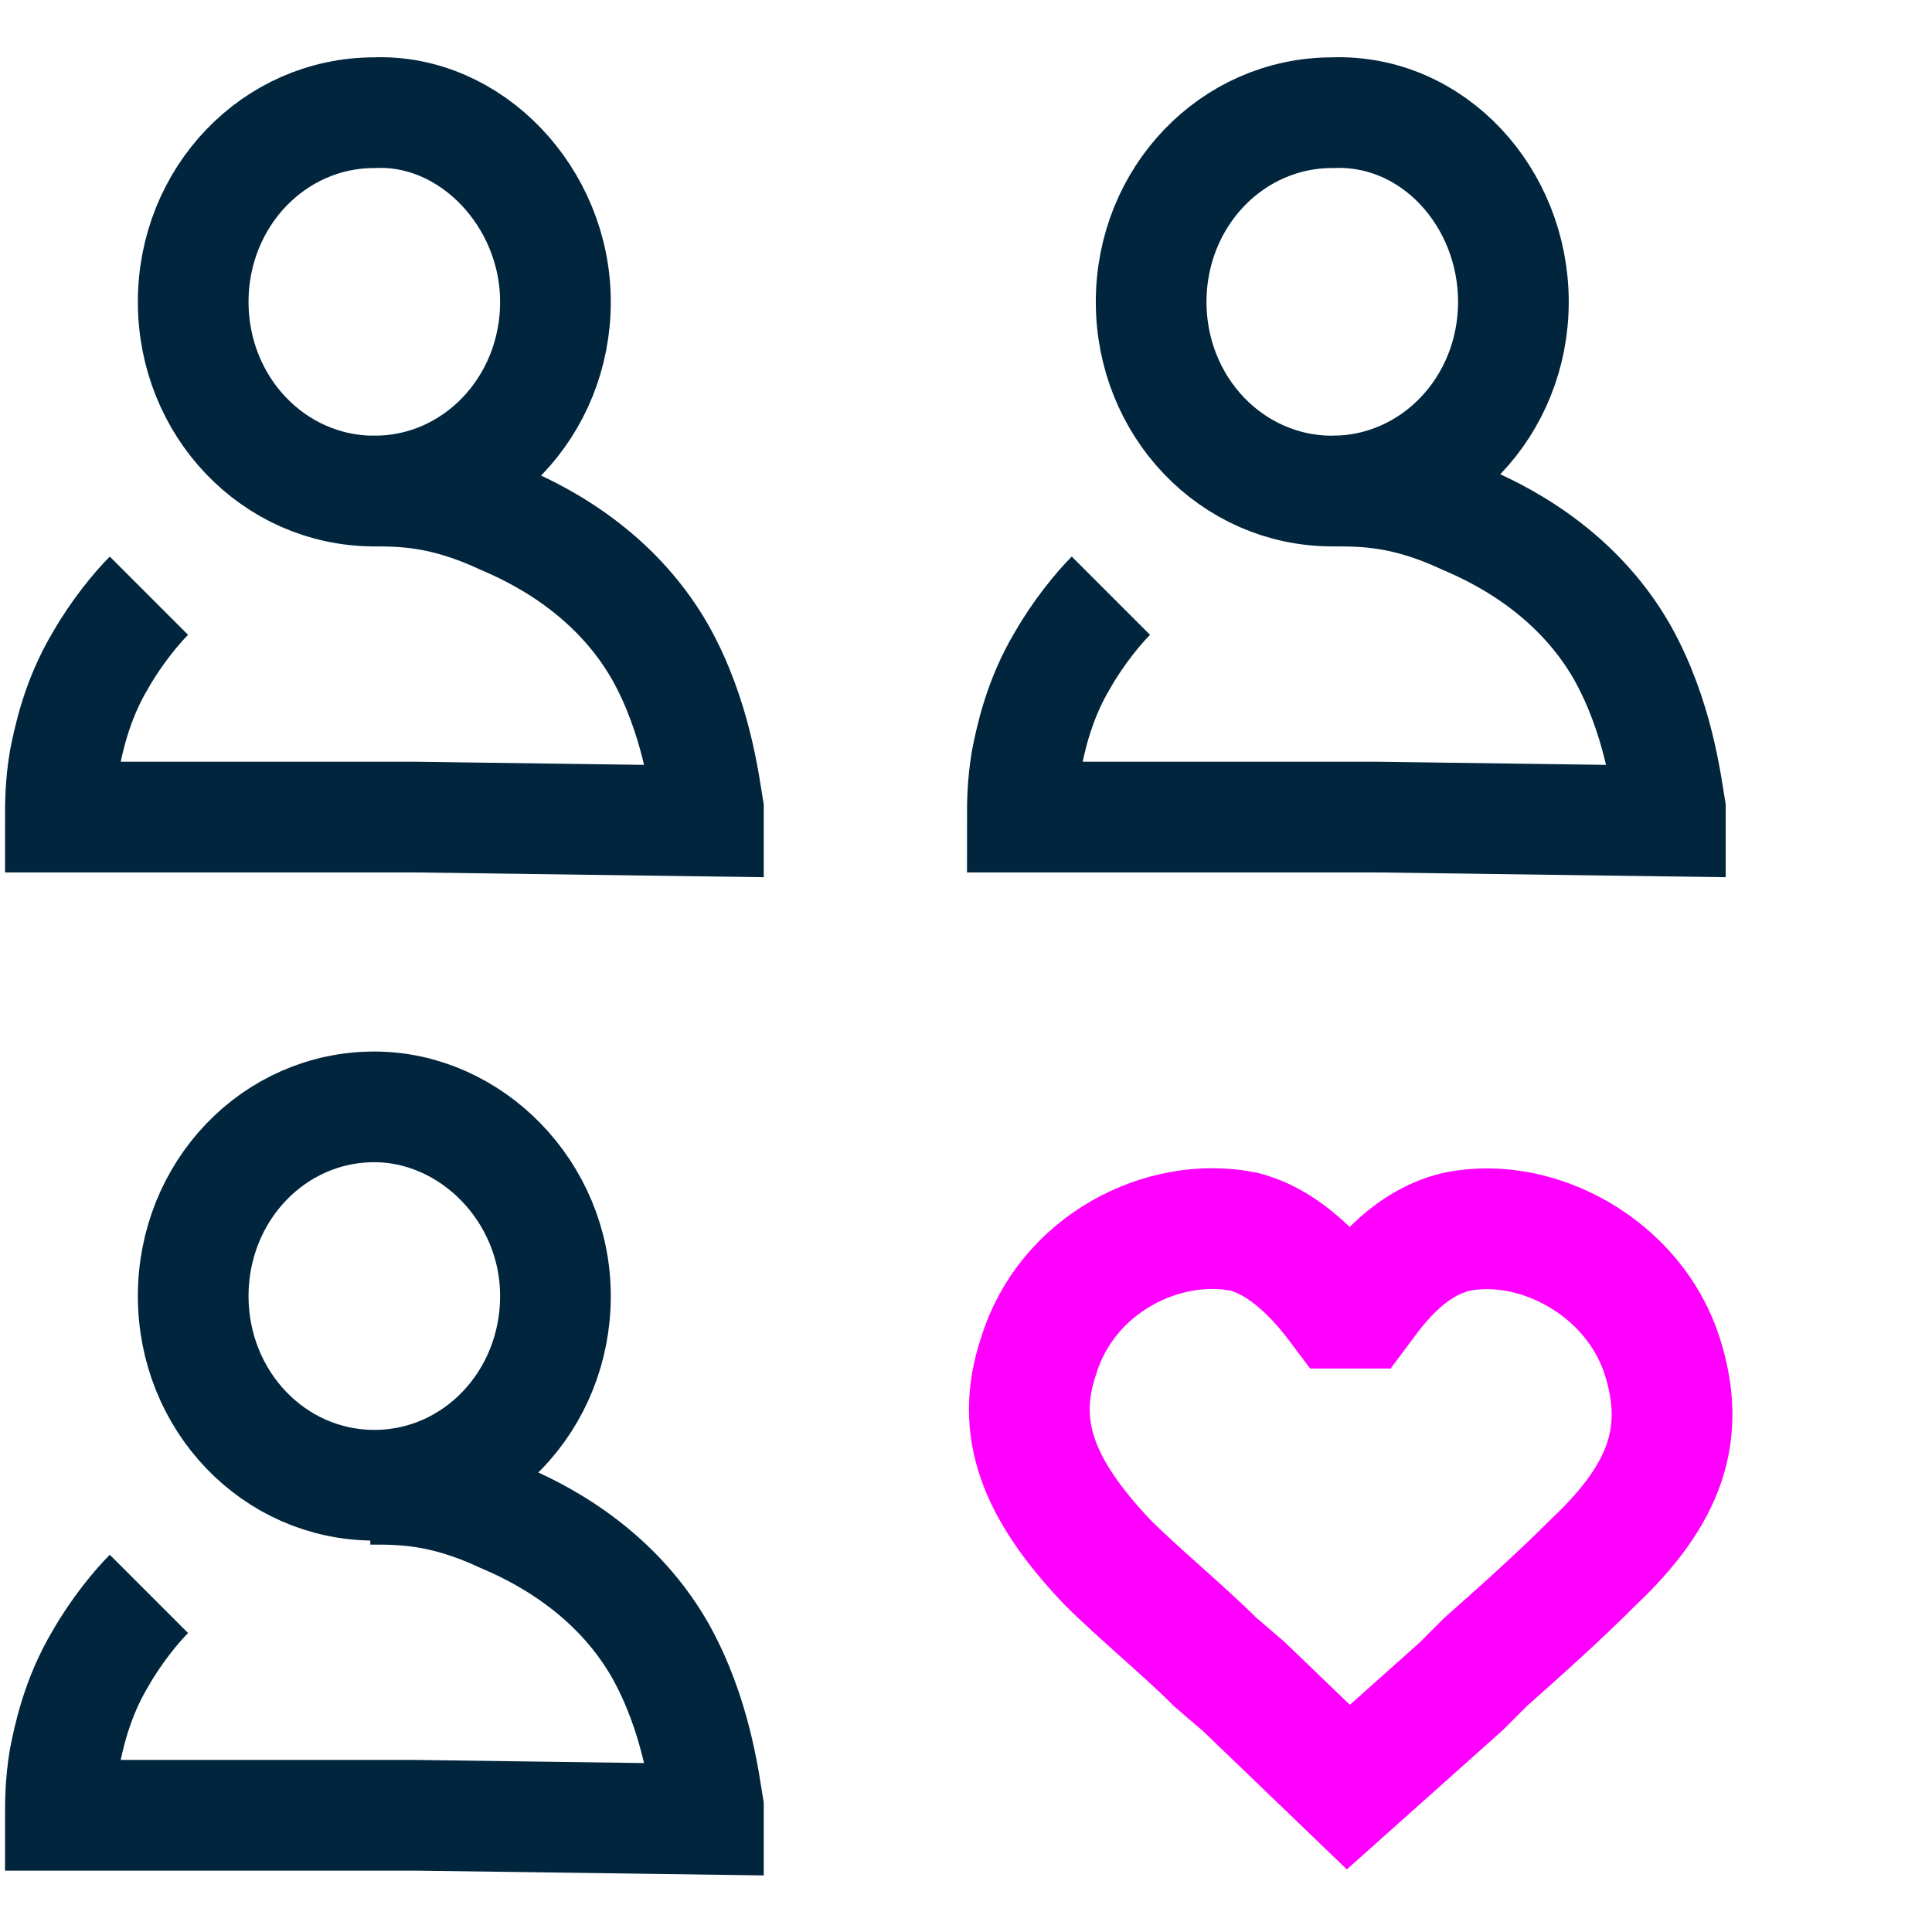 <?xml version="1.0" encoding="utf-8"?>
<!-- Generator: Adobe Illustrator 27.5.0, SVG Export Plug-In . SVG Version: 6.00 Build 0)  -->
<svg version="1.1" id="Layer_1" xmlns="http://www.w3.org/2000/svg" xmlns:xlink="http://www.w3.org/1999/xlink" x="0px" y="0px"
	 viewBox="0 0 48 48" style="enable-background:new 0 0 48 48;" xml:space="preserve">
<style type="text/css">
	.st0{fill:none;stroke:#00253D;stroke-width:2.75;stroke-miterlimit:10;}
	.st1{fill:none;stroke:#FF00FF;stroke-width:3;stroke-miterlimit:10;}
</style>
<g>
	<g>
		<path class="st0" d="M37.6,7.5c0,2.6-2,4.7-4.5,4.7c-2.5,0-4.5-2.1-4.5-4.7c0-2.6,2-4.7,4.5-4.7C35.6,2.7,37.6,4.9,37.6,7.5z"/>
		<path class="st0" d="M33.1,12.2c0.8,0,1.8,0,3.3,0.7c0.7,0.3,2.7,1.2,3.9,3.3c0.9,1.6,1.1,3.3,1.2,3.9v0.3l-7.3-0.1h-0.9h-7.9
			c0-0.3,0-0.8,0.1-1.4c0.1-0.5,0.3-1.5,0.9-2.5c0.4-0.7,0.9-1.3,1.2-1.6"/>
	</g>
	<g>
		<path class="st0" d="M13.8,7.5c0,2.6-2,4.7-4.5,4.7c-2.5,0-4.5-2.1-4.5-4.7c0-2.6,2-4.7,4.5-4.7C11.7,2.7,13.8,4.9,13.8,7.5z"/>
		<path class="st0" d="M9.2,12.2c0.8,0,1.8,0,3.3,0.7c0.7,0.3,2.7,1.2,3.9,3.3c0.9,1.6,1.1,3.3,1.2,3.9v0.3l-7.3-0.1H9.4H1.5
			c0-0.3,0-0.8,0.1-1.4c0.1-0.5,0.3-1.5,0.9-2.5c0.4-0.7,0.9-1.3,1.2-1.6"/>
	</g>
	<g>
		<path class="st0" d="M13.8,32.2c0,2.6-2,4.7-4.5,4.7c-2.5,0-4.5-2.1-4.5-4.7c0-2.6,2-4.7,4.5-4.7C11.7,27.5,13.8,29.6,13.8,32.2z"
			/>
		<path class="st0" d="M9.2,37c0.8,0,1.8,0,3.3,0.7c0.7,0.3,2.7,1.2,3.9,3.3c0.9,1.6,1.1,3.3,1.2,3.9v0.3l-7.3-0.1H9.4H1.5
			c0-0.3,0-0.8,0.1-1.4c0.1-0.5,0.3-1.5,0.9-2.5c0.4-0.7,0.9-1.3,1.2-1.6"/>
	</g>
	<path class="st1" d="M36.9,41.3c0.9-0.8,1.8-1.6,2.7-2.5c1.8-1.7,2.3-3.2,1.7-5.1c-0.7-2.2-3.1-3.5-5.1-3.1
		c-1.3,0.3-2.1,1.5-2.4,1.9h-0.5c-0.3-0.4-1.2-1.6-2.4-1.9c-2-0.4-4.4,0.8-5.1,3.1c-0.6,1.8,0,3.3,1.7,5.1c0.8,0.8,1.9,1.7,2.7,2.5
		l0.7,0.6l2.6,2.5l2.8-2.5L36.9,41.3z"/>
</g>
</svg>
